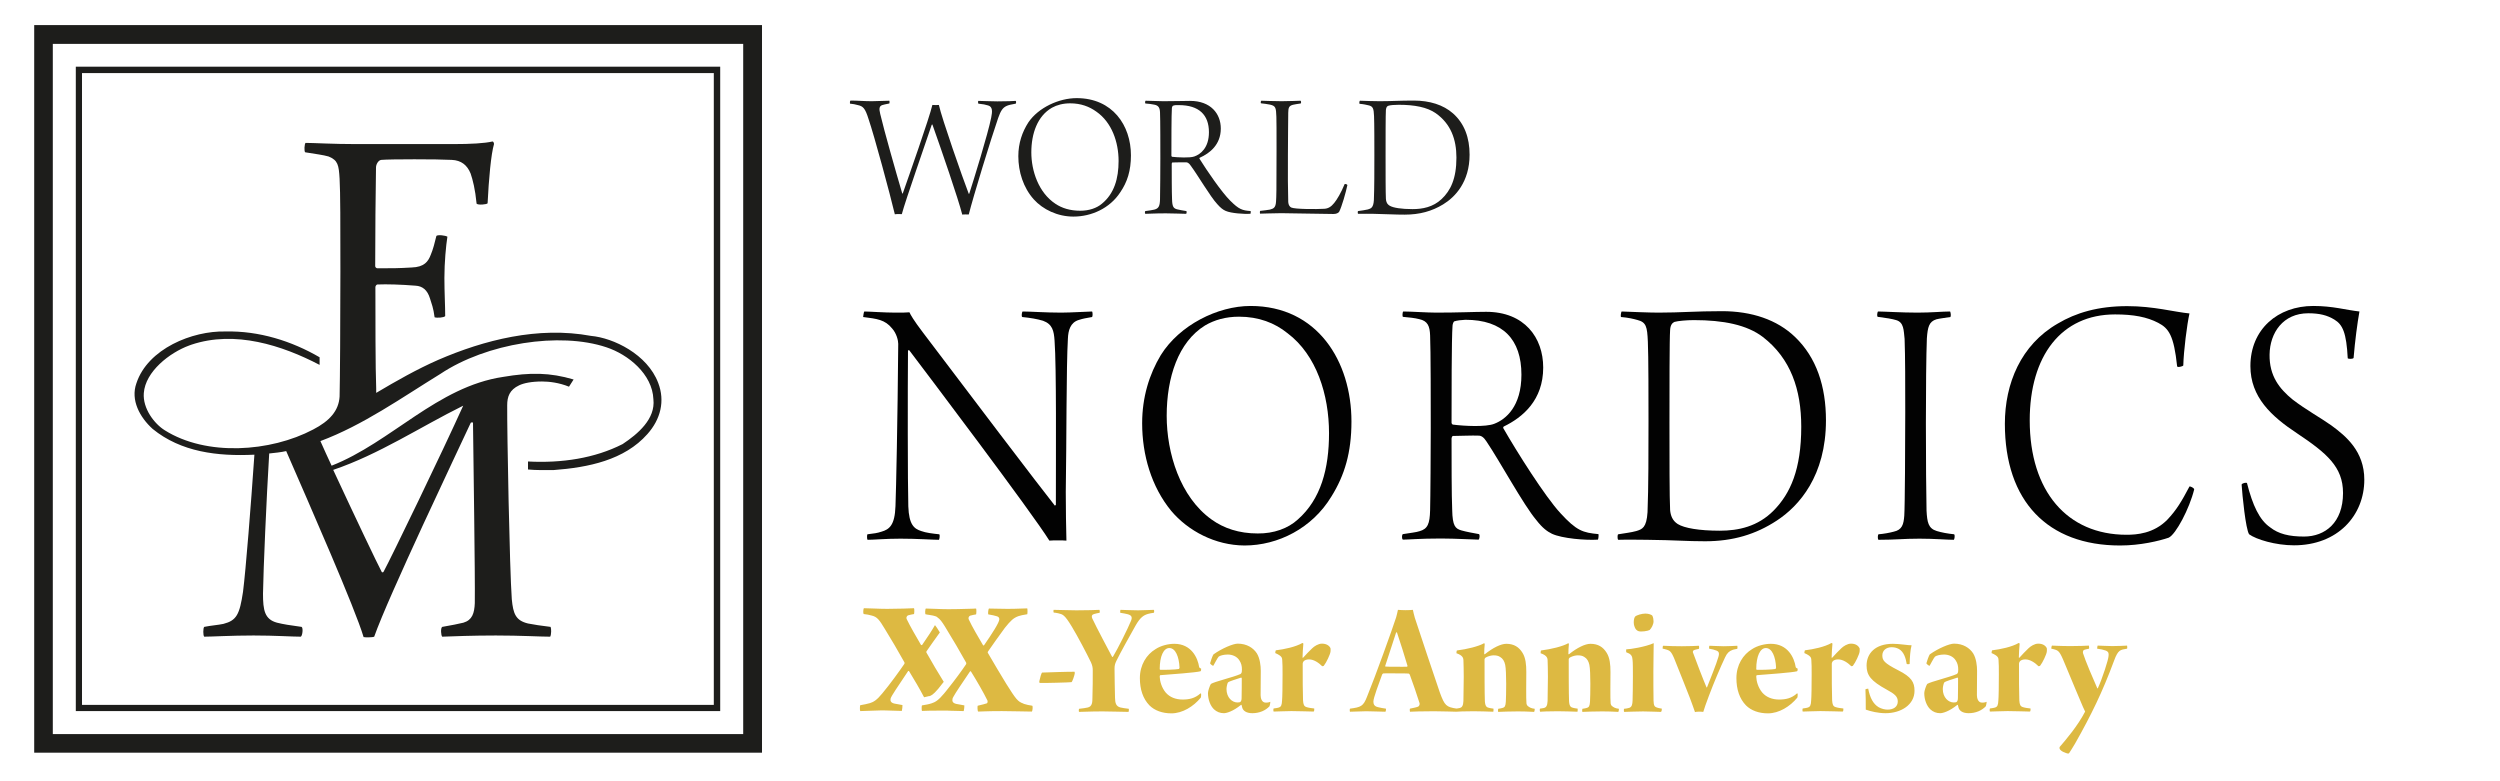 <?xml version="1.0" encoding="UTF-8" standalone="no"?>
<!-- Generator: Adobe Illustrator 25.0.0, SVG Export Plug-In . SVG Version: 6.00 Build 0)  -->

<svg
   version="1.1"
   id="Warstwa_1"
   x="0px"
   y="0px"
   viewBox="0 0 160 50"
   xml:space="preserve"
   sodipodi:docname="FM World NORDICS XX years anniversary.svg"
   width="160"
   height="50"
   inkscape:version="1.3 (0e150ed6c4, 2023-07-21)"
   xmlns:inkscape="http://www.inkscape.org/namespaces/inkscape"
   xmlns:sodipodi="http://sodipodi.sourceforge.net/DTD/sodipodi-0.dtd"
   xmlns="http://www.w3.org/2000/svg"
   xmlns:svg="http://www.w3.org/2000/svg"><defs
   id="defs32">&#10;	&#10;	&#10;	&#10;	&#10;</defs><sodipodi:namedview
   id="namedview32"
   pagecolor="#ffffff"
   bordercolor="#000000"
   borderopacity="0.25"
   inkscape:showpageshadow="2"
   inkscape:pageopacity="0.0"
   inkscape:pagecheckerboard="0"
   inkscape:deskcolor="#d1d1d1"
   inkscape:zoom="4.3625"
   inkscape:cx="70.487106"
   inkscape:cy="41.375358"
   inkscape:window-width="1920"
   inkscape:window-height="1027"
   inkscape:window-x="-8"
   inkscape:window-y="-8"
   inkscape:window-maximized="1"
   inkscape:current-layer="Warstwa_1" />&#10;<style
   type="text/css"
   id="style1">&#10;	.st0{display:none;}&#10;	.st1{display:inline;fill:#1D1D1B;}&#10;	.st2{fill:#1D1D1B;}&#10;	.st3{fill:#DDB942;}&#10;	.st4{fill:#020202;}&#10;</style>&#10;<g
   class="st0"
   id="g4">&#10;	<path
   class="st1"
   d="m 1013.8,34.8 c -0.1,-1.1 -0.1,-4.8 -0.1,-7.9 0,-3.1 0,-7.6 0.1,-8.4 0,-0.5 0.3,-0.7 0.4,-0.7 0.3,-0.1 1.2,-0.2 1.9,-0.2 2.9,0 5.2,0.4 6.8,1.5 2.7,1.9 3.8,4.7 3.8,8.1 0,3.9 -1.1,6 -2.7,7.6 -1.6,1.5 -3.5,1.8 -5.3,1.8 -2,0 -3.5,-0.2 -4.1,-0.6 -0.6,-0.3 -0.7,-0.8 -0.8,-1.2 M 1009,17.4 c 0.7,0.1 1.2,0.2 1.6,0.3 0.9,0.2 1,0.6 1,2 0.1,1.2 0.1,5.5 0.1,7.1 0,2.8 0,6 -0.1,8.2 -0.1,1.4 -0.5,1.5 -1.1,1.7 -0.5,0.1 -1.1,0.2 -1.8,0.3 -0.1,0 -0.1,0.5 0,0.5 0.8,0 2.5,0 2.8,0 2.8,0 3.8,0.1 5.7,0.1 2.8,0 5,-0.6 7,-1.9 2.2,-1.3 4.8,-4.1 4.8,-9 0,-3.1 -0.9,-5.7 -3,-7.5 -1.8,-1.6 -4.3,-2.3 -7.2,-2.3 -2.6,0 -4,0.1 -6.2,0.1 -0.9,0 -2.8,-0.1 -3.6,-0.1 0,0 0,0.4 0,0.5 m -17,0 c 0.3,0 1.2,0.1 1.6,0.2 1,0.2 1.1,0.6 1.2,2.2 0,0.7 0,2.7 0,6.1 0,7.7 0,8.3 -0.1,9.3 -0.1,1.1 -0.4,1.3 -1.1,1.5 -0.5,0.1 -1,0.1 -1.8,0.2 -0.1,0.1 -0.1,0.4 0,0.5 0.5,0 2.5,-0.1 3.9,-0.1 1.4,0 7.8,0.1 9.5,0.1 0.6,0 0.9,-0.2 1,-0.4 0.5,-0.9 1.2,-3.6 1.5,-4.9 0,-0.1 -0.4,-0.2 -0.5,-0.2 -0.6,1.5 -1.4,2.9 -1.9,3.4 -0.6,0.7 -1.1,1 -1.8,1.1 -1.4,0.1 -5.4,0.1 -6,-0.2 -0.2,-0.1 -0.5,-0.4 -0.5,-1 -0.1,-1.8 -0.1,-5.7 -0.1,-8.5 0,-2.7 0,-6.6 0.1,-7.7 0,-0.8 0.1,-1.3 0.9,-1.5 0.4,-0.1 0.7,-0.1 1.4,-0.2 0.1,0 0.1,-0.5 0,-0.5 -0.6,0 -1.8,0.1 -3.5,0.1 -1.8,0 -3,-0.1 -3.7,-0.1 -0.1,0.1 -0.2,0.5 -0.1,0.6 m -14.2,0.2 c 3.7,0 5.5,1.8 5.5,5 0,2.9 -1.5,4 -2.7,4.4 -0.8,0.3 -3,0.2 -4.1,0.1 0,0 -0.1,-0.1 -0.1,-0.2 0,-2.2 0,-7.6 0.1,-8.8 0,-0.1 0.1,-0.4 0.2,-0.4 0.2,0 0.7,-0.1 1.1,-0.1 m -6.2,-0.2 c 0.6,0 1.2,0.1 1.6,0.2 0.8,0.2 1,0.6 1.1,1.5 0.1,1.2 0.1,6.4 0.1,8.4 0,1.8 0,6.5 -0.1,7.4 0,1.2 -0.2,1.7 -1,1.9 -0.3,0.1 -1,0.2 -1.6,0.3 -0.1,0 -0.1,0.5 0,0.5 0.5,0 1.7,-0.1 3.7,-0.1 1.4,0 3.3,0.1 3.7,0.1 0.1,-0.1 0.1,-0.4 0,-0.5 -0.6,-0.1 -1.2,-0.2 -1.7,-0.3 -0.6,-0.2 -0.9,-0.4 -0.9,-1.8 -0.1,-1.2 -0.1,-4.7 -0.1,-6.5 0,-0.1 0.1,-0.2 0.1,-0.2 0.6,0 2,-0.1 2.5,0 0.2,0 0.5,0.1 0.8,0.5 1.3,1.8 3.6,5.7 4.9,7.1 0.6,0.7 1.1,1 1.5,1.2 1,0.4 3.3,0.6 4.5,0.5 0.1,0 0.1,-0.4 0.1,-0.5 -1.5,-0.1 -2.1,-0.3 -3.7,-1.9 -1.5,-1.5 -4.3,-5.6 -5.6,-7.6 0,0 0,-0.1 0,-0.2 1.9,-0.8 3.9,-2.4 3.9,-5.3 0,-2.7 -1.8,-5 -5.6,-5 -1.2,0 -2.7,0.1 -4.9,0.1 -0.9,0 -2.4,-0.1 -3.2,-0.1 -0.1,-0.2 -0.1,0.2 -0.1,0.3 m -10.7,19.5 c -1.8,0 -3.3,-0.5 -4.5,-1.3 -3.1,-2 -4.4,-6 -4.4,-9.4 0,-3.4 1.1,-6.6 3.8,-8.1 0.9,-0.5 2,-0.8 3.3,-0.8 1.9,0 3.5,0.6 4.8,1.5 2.8,2 4.1,5.6 4.1,9 0,3.2 -0.8,6 -3.1,7.8 -1,0.8 -2.4,1.3 -4,1.3 m -1.3,1 c 3.3,0 6.6,-1.5 8.5,-4.4 1.3,-1.9 2,-4 2,-6.8 0,-5.4 -3.3,-10.4 -9.9,-10.4 -3.2,0 -7,1.7 -8.8,4.4 -1.1,1.7 -1.8,3.8 -1.8,6.2 0,2.9 0.9,5.7 2.8,7.9 1.7,1.9 4.3,3.2 7.2,3.1 M 920.1,17.4 c 0.6,0.1 1,0.1 1.5,0.3 0.9,0.2 1.3,0.5 1.9,2.5 1.1,3.1 3.9,13.7 4.8,17.4 0.2,-0.1 1.1,-0.1 1.3,0 0.7,-2.5 4.4,-13 5.5,-16.3 l 0.1,-0.1 c 1.7,4.8 4.7,13.5 5.5,16.4 0.2,-0.1 1.1,0 1.2,0 0.8,-3.1 4.1,-13.9 5.4,-17.6 0.5,-1.3 0.8,-1.9 1.5,-2.2 0.3,-0.1 0.8,-0.3 1.7,-0.4 0.1,-0.1 0.1,-0.4 0,-0.5 -0.6,0 -1.4,0.1 -3.4,0.1 -1.2,0 -2.8,-0.1 -3.5,-0.1 -0.1,0.1 -0.1,0.4 0,0.5 0.9,0.1 1.3,0.2 1.8,0.3 0.8,0.2 0.8,1.1 0.6,2.2 -0.6,3 -3.2,11.4 -4,13.9 0,0 -0.1,0 -0.1,0 -1.1,-2.9 -4.9,-13.7 -5.5,-16.2 -0.2,0 -1,0 -1.2,0 -0.6,2.4 -4.3,13 -5.4,16.1 0,0 -0.1,0 -0.1,0.1 -1.2,-4.1 -3.3,-11.4 -4,-14.5 -0.3,-1 -0.1,-1.4 0.4,-1.6 0.3,-0.1 0.5,-0.1 1.3,-0.3 0.1,-0.1 0.1,-0.4 0,-0.5 -0.7,0 -1.6,0.1 -3.2,0.1 -1.4,0 -2.6,-0.1 -3.9,-0.1 -0.2,0 -0.2,0.4 -0.2,0.5"
   id="path1" />&#10;	<path
   class="st1"
   d="m 853.2,1.4 h 51.7 v 51.7 h -51.7 z m -1.4,53.1 h 54.5 V 0 h -54.5 z"
   id="path2" />&#10;	<path
   class="st1"
   d="M 902.7,50.9 H 855.4 V 3.6 h 47.3 z m 0.5,-47.8 h -48.3 v 48.3 h 48.3 z"
   id="path3" />&#10;	<path
   class="st1"
   d="m 884,28.5 c -1.6,3.5 -5.5,11.5 -6,12.4 0,0.1 -0.1,0.1 -0.1,0 -0.3,-0.6 -2,-4.1 -3.6,-7.7 3.4,-1 6.4,-3.1 9.7,-4.7 m -23.3,1.8 c 2.1,1.7 4.9,2.1 7.6,1.9 -0.3,3.7 -0.7,8.6 -0.8,10.3 -0.2,1.7 -0.5,2.1 -1.5,2.4 -0.4,0.1 -0.9,0.1 -1.4,0.2 -0.1,0.1 -0.1,0.6 0,0.7 0.6,0 2,-0.1 3.7,-0.1 1.7,0 2.9,0.1 3.5,0.1 0.1,-0.1 0.2,-0.6 0.1,-0.7 -0.9,-0.1 -1.4,-0.2 -1.8,-0.3 -0.9,-0.3 -1,-0.9 -1,-2.2 0,-1.9 0.3,-7 0.5,-10.5 0.4,0 0.9,-0.1 1.3,-0.2 1.8,4.2 5.2,11.8 5.8,13.9 0.1,0 0.7,0 0.8,0 1,-3 6.3,-14 7.2,-16 0.1,0 0.1,0 0.2,0 0,2.8 0.2,11.4 0.1,13.5 0,0.8 -0.2,1.3 -0.9,1.5 -0.4,0.1 -0.9,0.2 -1.6,0.3 -0.1,0.1 -0.1,0.6 0,0.7 0.8,0 2.3,-0.1 4,-0.1 1.9,0 3.3,0.1 4.1,0.1 0.1,-0.2 0.1,-0.6 0,-0.7 -0.7,-0.1 -1.2,-0.2 -1.7,-0.2 -0.9,-0.2 -1.1,-0.7 -1.2,-1.8 -0.2,-2.3 -0.4,-12.5 -0.3,-14.5 0,-0.6 0.2,-1.1 0.9,-1.5 0.4,-0.2 0.9,-0.3 1.7,-0.3 0.5,0 1.3,0.1 2,0.4 l 0.3,-0.5 c -1.8,-0.5 -3.2,-0.5 -5.3,-0.2 -4.9,0.7 -8.4,4.9 -12.9,6.7 -0.3,-0.6 -0.6,-1.2 -0.8,-1.8 3.2,-1.2 6.1,-3.2 9,-5 3.5,-2.3 8.9,-3.2 12.4,-2 1.6,0.5 3.5,2 3.5,3.9 0.2,1.5 -1.2,2.6 -2.3,3.4 -2.1,1.1 -4.6,1.4 -7.1,1.3 v 0.6 c 0.6,0.1 1.3,0 1.9,0 2.6,-0.2 5.3,-0.8 7.1,-2.7 1,-1.1 1.3,-2.5 0.8,-3.8 -0.8,-2.1 -3.4,-3.4 -5,-3.5 -4,-0.7 -8,0.3 -11.4,1.8 -1.6,0.7 -3.1,1.6 -4.6,2.5 0,-0.1 0,-0.2 0,-0.3 -0.1,-1.4 -0.1,-5.7 -0.1,-7.6 0,-0.1 0.1,-0.2 0.2,-0.2 0.7,0 1.7,0 2.8,0.1 0.5,0 0.9,0.3 1.1,1 0.1,0.4 0.2,0.7 0.3,1.4 0.2,0.1 0.7,0 0.8,-0.1 0,-0.8 -0.1,-1.8 -0.1,-2.9 0,-1.1 0.1,-2.4 0.2,-3.1 -0.1,-0.1 -0.7,-0.2 -0.8,-0.1 -0.1,0.5 -0.2,1 -0.4,1.4 -0.2,0.5 -0.5,0.9 -1.4,1 -1,0.1 -1.5,0.1 -2.6,0.1 -0.1,0 -0.2,-0.1 -0.2,-0.2 0,-2.2 0,-5.8 0.1,-7.4 0,-0.2 0.2,-0.5 0.4,-0.6 0.6,-0.1 4.2,-0.1 5.3,0 0.7,0 1.1,0.4 1.4,1 0.2,0.5 0.4,1.2 0.5,2.3 0.1,0.1 0.8,0.1 0.8,0 0.1,-1.8 0.2,-3.7 0.5,-4.4 0,-0.1 0,-0.2 -0.1,-0.2 -0.6,0.1 -1.6,0.2 -3,0.2 H 876 c -1.8,0 -3.2,-0.1 -3.8,-0.1 -0.1,0.1 -0.1,0.6 0,0.7 0.8,0.1 1.3,0.2 1.8,0.3 0.7,0.3 0.8,0.6 0.8,1.7 0.1,1 0.1,3.5 0.1,7 0,3.7 0,8.2 -0.1,9.3 -0.1,1.1 -0.8,1.8 -2,2.5 -3.2,1.7 -8,2 -11.1,0.1 -0.8,-0.5 -1.7,-1.6 -1.6,-2.8 0.1,-1.6 1.9,-3 3.4,-3.6 l 0.2,-0.1 c 3.3,-1.1 6.8,0 9.6,1.5 v -0.6 c -2.1,-1.2 -4.5,-2 -7,-1.9 -2.5,-0.1 -5.8,1.3 -6.7,3.9 -0.5,0.9 0.2,2.2 1.1,3.1"
   id="path4" />&#10;</g>&#10;<g
   class="st0"
   id="g16">&#10;		<path
   class="st1"
   d="m 462.8,182.4 c 5.6,0.2 18.5,0.7 24.4,0.7 14.9,0 24.6,-0.9 42.2,-0.9 19.6,0 36.6,5.2 48.5,15.8 14.2,12.6 20.5,30.2 20.5,51 0,33.8 -17.8,52.4 -32.7,61.4 -13.8,8.3 -28.9,12.6 -47.6,12.6 -12.9,0 -19.2,-0.7 -38.4,-0.9 -2.5,0 -14,-0.2 -19.2,0 -0.7,-0.2 -0.7,-3.4 0,-3.4 4.5,-0.7 8.6,-1.1 12,-2 3.8,-1.1 6.8,-2 7.4,-11.5 0.7,-15.1 0.7,-37 0.7,-55.7 0,-11.3 0,-40.6 -0.5,-48.5 -0.5,-9.3 -1.1,-12 -7,-13.3 -2.7,-0.7 -5.9,-1.4 -10.8,-1.8 -0.4,-0.6 0,-3.3 0.5,-3.5 z M 500,312.3 c 4.3,2.5 14.2,4.1 28,4.1 12.2,0 25.3,-2.5 35.9,-12.4 11.1,-10.4 18.3,-25 18.3,-51.2 0,-22.8 -7,-41.7 -25.5,-54.8 -10.6,-7.4 -26.2,-10.4 -45.8,-10.4 -4.7,0 -10.6,0.5 -12.9,1.1 -1.1,0.5 -2.7,1.4 -2.9,5 -0.5,5.4 -0.5,37.2 -0.5,56.9 0,20.5 0,46 0.5,53.3 0.2,3.2 1.3,6.4 4.9,8.4 z"
   id="path5" />&#10;		<path
   class="st1"
   d="m 619.2,182.4 c 4.1,0 15.8,0.7 26.2,0.7 9.5,0 16.2,-0.7 21.7,-0.7 0.5,0.7 0.7,2.7 0.2,3.4 -3.4,0.5 -7.2,0.9 -9.3,1.4 -5,1.4 -5.9,4.7 -6.3,11.7 -0.5,9.5 -0.7,32 -0.7,51.7 0,21.2 0.2,46.3 0.5,53.7 0.5,7 1.1,10.8 6.8,12.4 3.2,0.9 7.2,1.6 11.5,2 0.7,0.7 0.2,2.9 -0.2,3.4 -4.7,0 -12.9,-0.7 -22.8,-0.7 -11.1,0 -15.6,0.7 -27.3,0.7 -0.7,-0.7 -0.5,-2.9 0,-3.4 3.2,-0.2 7.4,-0.9 10.2,-1.6 5.6,-1.1 6.5,-4.5 7,-9.7 0.5,-5.4 0.7,-44.5 0.7,-63.2 0,-16.9 0,-34.5 -0.5,-44.9 -0.7,-5.4 -0.5,-10.2 -5.6,-11.5 -2.5,-0.7 -6.8,-1.4 -12.2,-2 -0.8,-0.5 -0.4,-3 0.1,-3.4 z"
   id="path6" />&#10;		<path
   class="st1"
   d="m 705.4,314.4 c 5.6,4.1 12.6,5.6 22.6,5.6 14,0 26,-8.6 26,-26.6 0,-16 -10.8,-24.4 -30.7,-36.6 -16.9,-10.4 -30.9,-22.1 -30.9,-41.1 0,-22.6 18.3,-36.8 41.7,-36.8 13.1,0 21.7,2.5 30.7,3.4 -1.4,7.2 -2.9,17.8 -3.8,28.4 -0.5,0.7 -3.4,0.7 -3.8,0.2 -0.9,-15.6 -3.4,-20.5 -8.8,-23.7 -4.7,-2.7 -9.9,-3.8 -17.4,-3.8 -16.7,0 -25.5,12 -25.7,25.3 -0.2,13.1 6.5,21 15.3,27.5 8.6,6.1 19.2,11.5 25.7,15.8 9.7,6.5 21.9,15.8 21.9,33.2 0,21.9 -17.6,40.2 -46.7,40.2 -12.2,0 -25,-3.6 -29.8,-6.8 -2.3,-3.2 -4.5,-23.9 -5,-30.5 0.5,-0.9 3.2,-1.4 3.6,-0.9 3.6,13.9 8.1,22.7 15.1,27.2 z"
   id="path7" />&#10;		<path
   class="st1"
   d="m 874.8,322 c -6.5,0 -19.4,-0.7 -27.1,-0.7 -12.4,0 -24.1,0.7 -30.7,0.7 -0.7,-0.9 -0.7,-2.7 0,-3.4 7.2,-0.7 12.2,-1.4 14.9,-2 7,-1.1 7.7,-6.1 8.1,-16.2 0.2,-6.5 0.5,-73.1 0.5,-109.7 0,-0.9 -0.9,-1.6 -1.4,-1.6 -4.3,-0.2 -28.9,-0.2 -33.6,0.2 -3.4,0 -6.1,2 -8.1,5.4 -2.9,4.3 -5.9,12.6 -8.3,19.9 -0.5,0.5 -3.4,0 -3.6,-0.7 1.6,-9.3 3.6,-25 4.1,-34.1 0,0 0.7,-0.5 1.1,-0.2 3.4,1.8 11.3,3.4 16.9,3.4 h 83.7 c 7.7,0 12.2,-0.2 19.2,-2.7 0.2,0 0.9,0.2 0.9,0.5 -2,6.5 -3.6,21.7 -4.5,32.9 -0.2,0.9 -3.6,0.7 -3.8,0 -0.5,-5.4 -1.4,-13.3 -3.2,-17.8 -1.6,-4.1 -4.1,-6.1 -8.6,-6.3 -9,-0.7 -29.6,-0.5 -35.2,-0.2 -0.7,0.2 -1.1,1.4 -1.1,2 0,32.3 0.5,98.2 0.9,108.8 0.7,14.2 3.4,15.3 8.3,16.7 3.2,0.9 6.3,1.4 11.1,1.8 0.5,0.6 0.2,3.1 -0.5,3.3 z"
   id="path8" />&#10;		<path
   class="st1"
   d="m 925.9,182.4 c 5.4,0 15.8,0.7 21.9,0.7 14.9,0 25.3,-0.5 33.2,-0.5 25.5,0 37.9,15.8 37.9,34.1 0,19.9 -13.5,30.5 -26.2,36.1 -0.5,0.5 -0.5,0.9 -0.2,1.1 8.8,14.2 27.5,41.5 37.9,51.9 10.8,10.8 14.9,12 25.3,12.9 0.2,0.5 0,3.2 -0.5,3.4 -7.9,0.5 -23.7,-0.7 -30.5,-3.6 -3.2,-1.4 -6.3,-3.6 -10.4,-8.3 -8.6,-9.3 -24.1,-35.9 -33.2,-48.1 -1.8,-2.7 -3.6,-3.6 -5.2,-3.6 -3.8,-0.2 -13.3,0.2 -17.1,0.2 -0.5,0 -0.9,1.1 -0.9,1.6 0,12 0,35.4 0.5,43.8 0.2,9.7 2,11.3 6.1,12.4 3.4,0.9 7.7,1.6 11.7,2.3 0.7,0.5 0.5,2.7 -0.2,3.4 -2.9,0 -15.6,-0.7 -25,-0.7 -14,0 -21.9,0.7 -25.3,0.7 -0.9,-0.2 -0.9,-3.2 0,-3.4 4.5,-0.7 8.8,-1.1 11.1,-1.8 5.4,-1.4 6.8,-4.5 7,-12.9 0.2,-6.1 0.5,-38.4 0.5,-50.3 0,-13.1 0,-48.5 -0.5,-56.6 -0.2,-5.6 -1.6,-8.8 -7.2,-9.9 -2.9,-0.7 -7,-1.1 -10.8,-1.4 -0.6,-0.6 -0.4,-3.3 0.1,-3.5 z m 33.8,6.1 c -0.5,0.2 -1.1,1.8 -1.1,2.7 -0.7,7.7 -0.7,44.5 -0.7,59.3 0,0.5 0.7,1.1 0.9,1.1 7.4,0.9 21.9,1.6 27.5,-0.5 7.7,-2.7 18.1,-10.6 18.1,-30 0,-21.4 -12.2,-33.6 -37.2,-33.6 -2.5,0 -5.7,0.3 -7.5,1 z"
   id="path9" />&#10;		<path
   class="st1"
   d="m 1057,182.4 c 4.1,0 15.8,0.7 26.2,0.7 9.5,0 16.2,-0.7 21.7,-0.7 0.5,0.7 0.7,2.7 0.2,3.4 -3.4,0.5 -7.2,0.9 -9.3,1.4 -5,1.4 -5.9,4.7 -6.3,11.7 -0.5,9.5 -0.7,32 -0.7,51.7 0,21.2 0.2,46.3 0.5,53.7 0.5,7 1.1,10.8 6.8,12.4 3.2,0.9 7.2,1.6 11.5,2 0.7,0.7 0.2,2.9 -0.2,3.4 -4.7,0 -12.9,-0.7 -22.8,-0.7 -11.1,0 -15.6,0.7 -27.3,0.7 -0.7,-0.7 -0.5,-2.9 0,-3.4 3.2,-0.2 7.4,-0.9 10.2,-1.6 5.6,-1.1 6.5,-4.5 7,-9.7 0.5,-5.4 0.7,-44.5 0.7,-63.2 0,-16.9 0,-34.5 -0.5,-44.9 -0.7,-5.4 -0.5,-10.2 -5.6,-11.5 -2.5,-0.7 -6.8,-1.4 -12.2,-2 -0.8,-0.5 -0.4,-3 0.1,-3.4 z"
   id="path10" />&#10;		<path
   class="st1"
   d="m 1122,182.4 c 9.3,0.2 14.7,0.7 24.1,0.7 10.8,0 13.3,-0.5 30.7,-0.5 12.6,0 37.2,3.2 37.2,30.5 0,13.1 -8.8,24.1 -22.6,30.2 -0.2,0.2 -0.2,0.5 0,0.7 17.8,4.3 31.8,15.3 31.8,35 0,18.1 -10.4,31.8 -27.5,38.8 -10.2,4.3 -21.7,4.7 -31.8,4.7 -10.1,0 -29.1,-1.1 -43.6,-0.5 -0.7,-0.5 -0.7,-3.2 0,-3.4 4.3,-0.5 9.2,-0.7 13.3,-1.8 4.5,-1.1 5.9,-3.8 6.3,-12.9 0.5,-7.4 0.7,-21.9 0.7,-52.6 0,-35 0,-46.3 -0.5,-54.2 -0.5,-6.1 -2,-8.3 -5.4,-9.5 -3.2,-1.1 -9.3,-1.8 -12.9,-2 -0.5,-0.1 -0.5,-3 0.2,-3.2 z m 34.7,6.1 c -1.1,0.5 -1.8,2.5 -1.8,3.8 -0.2,2.9 -0.7,31.8 -0.7,49.4 0,0.5 0.5,1.4 0.9,1.4 1.8,0.2 4.3,0.5 11.3,0.5 15.3,0 19.6,-1.4 22.6,-3.4 7.2,-5 10.2,-13.3 10.2,-22.3 0,-19.9 -10.6,-30.2 -34.1,-30.2 -4.1,-0.2 -7.3,0.3 -8.4,0.8 z m 51,95.9 c 0,-24.1 -17.2,-36.1 -42.4,-36.1 -6.5,0 -9.5,0.2 -10.2,0.5 -0.5,0.2 -0.9,0.5 -0.9,0.9 0,14 0,49.2 0.9,57.8 0.2,2.5 1.8,4.5 3.6,5.9 4.1,2.7 12.9,3.6 17.6,3.6 22.4,-0.1 31.4,-11.2 31.4,-32.6 z"
   id="path11" />&#10;		<path
   class="st1"
   d="m 1240.4,182.4 c 2.9,0 14.4,0.7 24.4,0.7 9.7,0 17.1,-0.7 21.9,-0.7 0.5,0.5 0.5,2.9 0,3.4 -4.5,0.9 -6.8,1.1 -9.5,2 -3.8,1.4 -5,3.2 -5.4,12.6 -0.7,18.5 -0.5,59.8 0,71.8 1.1,16.7 3.8,24.4 9,30.5 7.9,9.7 22.1,14.2 35.7,14.2 21.7,0 39.3,-8.3 40.6,-44.5 0.7,-17.1 1.4,-43.6 0.5,-68.1 -0.2,-14.2 -4.3,-15.8 -9.7,-16.9 -3.2,-0.7 -5,-0.7 -9.5,-1.4 -0.5,-0.5 -0.2,-2.9 0.2,-3.4 3.2,0 10.6,0.5 23.7,0.5 8.8,0 16.2,-0.5 19.6,-0.5 0.5,0.5 0.5,2.9 0,3.4 -3.4,0.5 -6.1,0.9 -8.3,1.6 -5.6,1.6 -7.2,5 -7.4,18.3 -1.1,59.8 -0.9,67 -3.8,81.7 -5.9,29.8 -29.6,37.9 -51.7,37.9 -31.6,0 -49.2,-13.8 -52.4,-41.1 -1.6,-13.3 -0.9,-72.9 -1.4,-84.4 -0.2,-5.9 -0.2,-10.4 -5.2,-12.2 -2.5,-0.9 -8.3,-1.6 -11.3,-2 -0.6,-0.5 -0.4,-3 0,-3.4 z"
   id="path12" />&#10;		<path
   class="st1"
   d="m 1481.2,322 c -6.5,0 -19.4,-0.7 -27.1,-0.7 -12.4,0 -24.1,0.7 -30.7,0.7 -0.7,-0.9 -0.7,-2.7 0,-3.4 7.2,-0.7 12.2,-1.4 14.9,-2 7,-1.1 7.7,-6.1 8.1,-16.2 0.2,-6.5 0.5,-73.1 0.5,-109.7 0,-0.9 -0.9,-1.6 -1.4,-1.6 -4.3,-0.2 -28.9,-0.2 -33.6,0.2 -3.4,0 -6.1,2 -8.1,5.4 -2.9,4.3 -5.9,12.6 -8.3,19.9 -0.5,0.5 -3.4,0 -3.6,-0.7 1.6,-9.3 3.6,-25 4.1,-34.1 0,0 0.7,-0.5 1.1,-0.2 3.4,1.8 11.3,3.4 16.9,3.4 h 83.7 c 7.7,0 12.2,-0.2 19.2,-2.7 0.2,0 0.9,0.2 0.9,0.5 -2,6.5 -3.6,21.7 -4.5,32.9 -0.2,0.9 -3.6,0.7 -3.8,0 -0.5,-5.4 -1.4,-13.3 -3.2,-17.8 -1.6,-4.1 -4.1,-6.1 -8.6,-6.3 -9,-0.7 -29.6,-0.5 -35.2,-0.2 -0.7,0.2 -1.1,1.4 -1.1,2 0,32.3 0.5,98.2 0.9,108.8 0.7,14.2 3.4,15.3 8.3,16.7 3.2,0.9 6.3,1.4 11.1,1.8 0.4,0.6 0.2,3.1 -0.5,3.3 z"
   id="path13" />&#10;		<path
   class="st1"
   d="m 1532.4,182.4 c 4.1,0 15.8,0.7 26.2,0.7 9.5,0 16.2,-0.7 21.7,-0.7 0.5,0.7 0.7,2.7 0.2,3.4 -3.4,0.5 -7.2,0.9 -9.3,1.4 -5,1.4 -5.9,4.7 -6.3,11.7 -0.5,9.5 -0.7,32 -0.7,51.7 0,21.2 0.2,46.3 0.5,53.7 0.5,7 1.1,10.8 6.8,12.4 3.2,0.9 7.2,1.6 11.5,2 0.7,0.7 0.2,2.9 -0.2,3.4 -4.7,0 -12.9,-0.7 -22.8,-0.7 -11.1,0 -15.6,0.7 -27.3,0.7 -0.7,-0.7 -0.5,-2.9 0,-3.4 3.2,-0.2 7.4,-0.9 10.2,-1.6 5.6,-1.1 6.5,-4.5 7,-9.7 0.5,-5.4 0.7,-44.5 0.7,-63.2 0,-16.9 0,-34.5 -0.5,-44.9 -0.7,-5.4 -0.5,-10.2 -5.6,-11.5 -2.5,-0.7 -6.8,-1.4 -12.2,-2 -0.8,-0.5 -0.3,-3 0.1,-3.4 z"
   id="path14" />&#10;		<path
   class="st1"
   d="m 1622.3,304.2 c -13.1,-14.7 -19.2,-34.1 -19.2,-53.5 0,-16 4.7,-30 12.4,-41.7 12.4,-18.3 37.7,-30 59.6,-30 44.5,0 67,33.8 67,70.6 0,19 -4.5,32.9 -13.3,45.8 -12.9,19.6 -35.7,30 -57.8,30 -19.4,0 -37.5,-8.8 -48.7,-21.2 z m 84.1,5.4 c 15.3,-12.4 20.8,-31.1 20.8,-52.8 0,-23.5 -8.3,-47.8 -27.5,-61.2 -8.6,-6.3 -19.2,-10.2 -32.3,-10.2 -8.8,0 -16.2,2 -22.6,5.4 -17.8,10.2 -25.5,31.8 -25.5,55.3 0,22.8 8.8,49.6 29.8,63.4 8.1,5.4 18.3,8.6 30.7,8.6 10.6,0.1 20.1,-3.1 26.6,-8.5 z"
   id="path15" />&#10;		<path
   class="st1"
   d="m 1758.8,182.4 c 3.2,0 13.5,0.7 20.5,0.7 4.5,0 7.4,0 9.5,-0.2 0.7,1.4 2.7,4.7 8.8,12.2 26.2,32 79.7,96.8 87.8,106.1 0.2,-0.2 0.5,-0.2 0.7,-0.5 0,-30.5 0.5,-84.6 -0.9,-100.4 -0.5,-6.1 -1.4,-10.2 -7.7,-12.2 -3.8,-1.1 -8.6,-1.8 -13.8,-2.3 -0.7,-0.5 -0.2,-2.9 0.2,-3.4 5.6,0 15.1,0.7 25.7,0.7 6.3,0 18.1,-0.7 20.5,-0.7 0.4,0.5 0.4,2.9 0,3.4 -4.1,0.7 -5.9,0.9 -8.8,1.8 -5.6,1.6 -7,6.3 -7.2,11.5 -1.1,16.7 -0.9,63.4 -1.4,93.6 0,10.2 0.2,22.8 0.5,29.8 -2,-0.2 -9,-0.2 -11.3,0 -11.3,-16.9 -82.8,-104 -93,-116.4 -0.2,-0.2 -0.9,0 -0.9,0.2 -0.2,22.3 -0.2,82.1 0.2,95.2 0.5,11.3 3.8,13.8 8.6,15.1 3.2,1.1 7.9,1.6 12,2 0.7,0.2 0.2,3.2 -0.2,3.4 -4.3,0 -14,-0.7 -25.5,-0.7 -10.2,0 -17.4,0.7 -21.9,0.7 -0.5,-0.5 -0.5,-3.2 0,-3.4 4.3,-0.5 6.3,-0.7 9.2,-1.6 5.2,-1.4 8.8,-3.8 9.3,-15.6 0.5,-10.4 1.4,-51.9 1.8,-99.3 0,-2 -1.1,-6.3 -4.1,-9.5 -4.7,-5.4 -9.9,-5.9 -19.2,-7 -0.1,-0.3 0.1,-2.8 0.6,-3.2 z"
   id="path16" />&#10;	</g>&#10;<g
   id="g20"
   transform="matrix(0.128,0,0,0.128,0.973,0.863)">&#10;		<path
   class="st2"
   d="M 364,360.3 H 18.8 V 15.2 H 364 Z M 9.5,369.6 H 373.4 V 5.8 H 9.5 Z"
   id="path17" />&#10;		<path
   class="st2"
   d="M 349.3,345.7 H 33.4 V 29.8 H 349.3 Z M 352.5,26.6 H 30.3 v 322.2 h 322.2 z"
   id="path18" />&#10;		<g
   id="g19">&#10;			<path
   class="st2"
   d="m 224,196.1 c -10.5,23.3 -36.3,76.6 -39.8,83 -0.2,0.4 -0.6,0.4 -0.9,0.2 -2.1,-3.9 -13.2,-27.2 -24.3,-51.1 23,-7.8 43.4,-21.4 65,-32.1 M 68.7,207.7 c 14.2,11.6 32.5,13.8 50.9,12.9 -1.7,24.8 -4.3,57.7 -5.7,68.6 -1.7,11.3 -3.2,14.3 -9.8,16 -2.8,0.6 -6.2,0.8 -9.6,1.5 -0.6,0.6 -0.6,4.3 0,4.9 3.8,0 13.6,-0.6 24.7,-0.6 10.6,0 19.3,0.6 23.6,0.6 0.8,-0.4 1.3,-4.3 0.4,-4.9 -5.9,-0.8 -9.1,-1.3 -12.3,-2.1 -6.2,-1.7 -7,-6.2 -7,-14.5 0.2,-12.4 1.7,-46.9 3.1,-70.1 2.9,-0.3 5.8,-0.6 8.5,-1.2 12.1,27.8 34.4,78.5 38.7,93 0.8,0.2 4.5,0.2 5.3,-0.2 7,-20 42.1,-93.6 48.3,-107 0.4,-0.2 0.9,-0.2 1.1,0 0.2,18.5 1.1,76.3 0.9,90.2 -0.2,5.1 -1.3,8.5 -5.7,9.8 -2.6,0.6 -5.8,1.3 -10.6,2.1 -0.9,0.6 -0.6,4.3 0,4.9 5.3,-0.2 15.3,-0.6 26.8,-0.6 12.5,0 22.3,0.6 27.2,0.6 0.6,-1.1 0.6,-4 0.2,-4.9 -4.9,-0.6 -8.3,-1.1 -11.3,-1.7 -6.2,-1.5 -7.4,-4.9 -8.1,-12.1 -1.1,-15.1 -2.4,-83.8 -2.3,-97 0,-4.2 1.1,-7.7 6,-10 2.3,-1.1 6.2,-1.9 11.4,-1.9 3.6,0 8.6,0.6 13.5,2.6 l 2.3,-3.6 c -11.8,-3.5 -21.7,-3.6 -35.2,-1.3 -33,4.9 -56,32.7 -85.8,44.4 -1.9,-4.1 -3.8,-8.2 -5.6,-12.3 21.4,-8 40.5,-21.6 60,-33.6 23.1,-15.4 59.7,-21.1 83,-13.3 10.9,3.6 23,13.4 23.5,26 1.1,9.8 -7.7,17.3 -15.4,22.4 -13.9,7.1 -30.5,9.6 -47.3,8.7 v 4 c 4.2,0.4 8.4,0.3 12.7,0.3 17.5,-1.3 35.5,-5 47,-18 6.6,-7.4 8.9,-16.5 5.4,-25.6 -5.4,-14.3 -22.4,-22.5 -33.6,-23.5 -26.5,-4.9 -53.5,2.1 -76.4,12 -10.7,4.7 -20.9,10.5 -31,16.5 0,-0.6 0,-1.3 0,-2.2 -0.4,-9.4 -0.4,-37.7 -0.4,-50.7 0,-0.4 0.4,-1.3 1.1,-1.3 4.5,-0.2 11.6,0 19,0.6 3.4,0.2 5.9,2.1 7.2,6.4 0.8,2.6 1.7,4.7 2.3,9.4 1.1,0.4 4.7,0.2 5.3,-0.6 0,-5.3 -0.4,-11.9 -0.4,-19.1 0,-7.7 0.8,-16.2 1.5,-20.6 -0.9,-0.6 -4.7,-1.1 -5.5,-0.4 -0.8,3.4 -1.7,6.8 -2.8,9.4 -1.3,3.4 -3.2,6.2 -9.6,6.4 -6.6,0.4 -9.7,0.4 -17.1,0.4 -0.4,0 -1.1,-0.4 -1.1,-1.1 0,-14.5 0.2,-38.7 0.4,-49.3 0,-1.5 1.1,-3.6 2.6,-3.8 4.3,-0.4 28.1,-0.4 35.3,0 4.7,0.2 7.7,2.6 9.4,6.8 1.1,3.2 2.3,7.9 3,15.1 0.8,0.8 5.1,0.4 5.5,-0.2 0.6,-12.1 1.7,-24.5 3.2,-29.6 0,-0.4 -0.2,-1.3 -0.8,-1.3 -3.8,0.9 -10.6,1.3 -19.8,1.3 h -48.3 c -11.7,0 -21.3,-0.6 -25.3,-0.6 -0.6,0.4 -0.8,4.3 -0.2,4.7 5.5,0.9 8.9,1.3 11.7,2.1 4.7,1.9 5.1,4.3 5.5,11.1 0.4,6.6 0.4,23.4 0.4,46.6 0,24.5 -0.2,54.9 -0.4,62.3 -0.4,7.2 -5.1,12.3 -13.2,16.5 -21.4,11.3 -53.4,13.5 -74.2,0.4 C 69.6,205.2 63.7,197.5 64.3,189.8 65.1,179 77.2,169.6 87,166 l 1.1,-0.4 c 21.8,-7.3 45.3,0.3 64.1,10.1 v -3.8 c -13.9,-8.1 -30.3,-13.3 -47.1,-12.9 -16.5,-0.4 -38.8,8.6 -44.5,25.9 -3,8.4 1.7,17 8.1,22.8"
   id="path19" />&#10;		</g>&#10;	</g><g
   id="g33"
   transform="matrix(0.104,0,0,0.104,7.193,0.997)"><g
     id="g24">&#10;		<path
   class="st2"
   d="m 454.2,52.3 c 4.5,0 8.3,0.4 13.1,0.4 5.5,-0.1 8.4,-0.2 10.8,-0.3 0.2,0.2 0.2,1.5 0,1.7 -2.7,0.6 -3.3,0.6 -4.4,1 -1.6,0.6 -2.1,1.9 -1.2,5.4 2.5,10.6 9.5,35.2 13.6,49.1 0,-0.1 0.2,-0.1 0.3,-0.2 3.6,-10.3 16.3,-46.2 18.2,-54.4 0.8,0.1 3.5,0.1 4,0 1.8,8.3 14.6,44.8 18.4,54.7 0.1,0 0.2,-0.1 0.3,-0.1 2.7,-8.3 11.5,-36.8 13.5,-46.8 0.8,-3.9 0.9,-6.7 -1.9,-7.5 -1.7,-0.5 -3,-0.8 -6,-1.1 -0.2,-0.3 -0.3,-1.5 0,-1.7 2.2,0 7.5,0.3 11.7,0.3 6.6,0 9.2,-0.2 11.3,-0.3 0.3,0.2 0.3,1.5 0,1.7 -2.8,0.5 -4.6,0.9 -5.6,1.4 -2.4,1.1 -3.6,2.9 -5.2,7.4 -4.3,12.4 -15.5,48.9 -18.1,59.4 -0.4,0 -3.5,-0.1 -4,0.1 -2.5,-9.8 -12.6,-39.2 -18.4,-55.5 -0.1,0.1 -0.3,0.1 -0.4,0.2 -3.7,11.2 -16.2,46.6 -18.4,55 -0.5,-0.1 -3.7,-0.1 -4.3,0.1 -3,-12.6 -12.6,-48.2 -16.2,-58.7 -2.1,-6.7 -3.4,-7.8 -6.5,-8.5 -1.7,-0.5 -3,-0.7 -4.9,-0.9 -0.1,-0.3 -0.1,-1.6 0.3,-1.9 z"
   id="path20" />&#10;		<path
   class="st2"
   d="m 567,113.1 c -6.5,-7.3 -9.5,-17 -9.5,-26.6 0,-8 2.4,-14.9 6.2,-20.8 6.2,-9.1 18.8,-14.9 29.7,-14.9 22.1,0 33.4,16.8 33.4,35.2 0,9.4 -2.2,16.4 -6.6,22.8 -6.4,9.8 -17.7,14.9 -28.8,14.9 -9.8,0 -18.8,-4.4 -24.4,-10.6 z m 41.9,2.7 c 7.6,-6.2 10.3,-15.5 10.3,-26.3 C 619.2,77.8 615,65.7 605.5,59.1 601.2,56 596,54 589.4,54 c -4.4,0 -8.1,1 -11.2,2.7 -8.9,5.1 -12.7,15.8 -12.7,27.5 0,11.3 4.4,24.7 14.8,31.6 4,2.7 9.1,4.3 15.3,4.3 5.4,0 10.1,-1.6 13.3,-4.3 z"
   id="path21" />&#10;		<path
   class="st2"
   d="m 635.8,52.4 c 2.7,0 7.9,0.3 10.9,0.3 7.4,0 12.6,-0.2 16.5,-0.2 12.7,0 18.9,7.9 18.9,17 0,9.9 -6.7,15.2 -13,18 -0.2,0.2 -0.2,0.4 -0.1,0.6 4.4,7.1 13.7,20.7 18.9,25.8 5.4,5.4 7.4,6 12.6,6.4 0.1,0.2 0,1.6 -0.2,1.7 -3.9,0.2 -11.8,-0.3 -15.2,-1.8 -1.6,-0.7 -3.1,-1.8 -5.2,-4.2 -4.3,-4.6 -12,-17.9 -16.5,-23.9 -0.9,-1.3 -1.8,-1.8 -2.6,-1.8 -1.9,-0.1 -6.6,0.1 -8.5,0.1 -0.2,0 -0.4,0.6 -0.4,0.8 0,6 0,17.6 0.2,21.8 0.1,4.8 1,5.6 3,6.2 1.7,0.4 3.8,0.8 5.8,1.1 0.3,0.2 0.2,1.3 -0.1,1.7 -1.5,0 -7.8,-0.3 -12.5,-0.3 -7,0 -10.9,0.3 -12.6,0.3 -0.4,-0.1 -0.4,-1.6 0,-1.7 2.2,-0.3 4.4,-0.6 5.5,-0.9 2.7,-0.7 3.4,-2.2 3.5,-6.4 0.1,-3 0.2,-19.1 0.2,-25.1 0,-6.5 0,-24.1 -0.2,-28.2 -0.1,-2.8 -0.8,-4.4 -3.6,-4.9 -1.5,-0.3 -3.5,-0.6 -5.4,-0.7 -0.3,-0.2 -0.2,-1.5 0.1,-1.7 z m 16.8,3.1 c -0.2,0.1 -0.6,0.9 -0.6,1.3 -0.3,3.8 -0.3,22.1 -0.3,29.5 0,0.2 0.3,0.6 0.4,0.6 3.7,0.4 10.9,0.8 13.7,-0.2 3.8,-1.3 9,-5.3 9,-14.9 0,-10.7 -6.1,-16.7 -18.5,-16.7 -1.2,-0.1 -2.8,0 -3.7,0.4 z"
   id="path22" />&#10;		<path
   class="st2"
   d="m 707,52.4 c 2.4,0 6.3,0.3 12.5,0.3 5.5,0 9.8,-0.3 11.7,-0.3 0.3,0.1 0.5,1.6 0,1.7 -2.2,0.3 -3.3,0.5 -4.7,0.8 -2.7,0.7 -2.8,2.1 -2.9,4.9 -0.1,3.7 -0.1,16.8 -0.2,26.1 -0.1,9.8 0,22.9 0.2,28.9 0.1,1.8 1,2.9 1.8,3.3 2.2,1.1 15.7,1.1 20.3,0.8 2.4,-0.1 4.3,-1.2 6.2,-3.6 1.6,-1.9 4.3,-6.4 6.4,-11.6 0.3,-0.2 1.6,0.1 1.7,0.6 -0.9,4.4 -3.5,13.5 -5.1,16.5 -0.6,0.7 -1.6,1.3 -3.5,1.3 -5.7,0 -27.3,-0.5 -32.1,-0.5 -4.5,0 -11.2,0.3 -13,0.3 -0.2,-0.2 -0.2,-1.3 0,-1.7 2.5,-0.3 4.4,-0.5 6,-0.8 2.4,-0.6 3.6,-1.3 3.8,-5.1 0.2,-3.1 0.3,-5.3 0.3,-31.3 0,-11.7 0,-18.3 -0.1,-20.7 -0.2,-5.6 -0.4,-6.7 -3.9,-7.5 -1.3,-0.3 -4.4,-0.7 -5.5,-0.8 -0.4,0 -0.2,-1.4 0.1,-1.6 z"
   id="path23" />&#10;		<path
   class="st2"
   d="m 767.7,52.4 c 2.8,0.1 9.2,0.3 12.1,0.3 7.4,0 12.2,-0.4 21,-0.4 9.8,0 18.2,2.6 24.2,7.9 7.1,6.3 10.2,15.1 10.2,25.4 0,16.8 -8.9,26.1 -16.3,30.6 -6.9,4.2 -14.4,6.3 -23.7,6.3 -6.4,0 -9.5,-0.3 -19.1,-0.5 -1.2,0 -7,-0.1 -9.5,0 -0.3,-0.1 -0.3,-1.7 0,-1.7 2.2,-0.3 4.3,-0.6 6,-1 1.9,-0.6 3.4,-1 3.7,-5.7 0.3,-7.5 0.3,-18.4 0.3,-27.7 0,-5.6 0,-20.2 -0.2,-24.1 -0.2,-4.6 -0.6,-6 -3.5,-6.6 -1.3,-0.3 -2.9,-0.7 -5.4,-0.9 -0.3,-0.4 -0.1,-1.7 0.2,-1.9 z m 18.5,64.7 c 2.1,1.2 7.1,2 13.9,2 6.1,0 12.6,-1.2 17.9,-6.2 5.5,-5.2 9.1,-12.5 9.1,-25.5 0,-11.3 -3.5,-20.8 -12.7,-27.3 -5.3,-3.7 -13,-5.2 -22.8,-5.2 -2.4,0 -5.3,0.2 -6.4,0.6 -0.6,0.2 -1.3,0.7 -1.5,2.5 -0.2,2.7 -0.2,18.5 -0.2,28.3 0,10.2 0,22.9 0.2,26.5 0.1,1.8 0.7,3.3 2.5,4.3 z"
   id="path24" />&#10;	</g><path
     class="st3"
     d="m 502.5,418.8 c -1.1,0.3 -1.9,0.5 -3,0.7 -2.5,-4.8 -6,-10.8 -9.2,-16 -0.1,-0.3 -0.7,-0.2 -0.7,0 -6.3,9.5 -10.3,15.2 -10.7,16.8 -0.3,1.4 0.1,2.6 2.4,3.1 1.6,0.2 2.3,0.5 4.9,0.9 0.1,0.4 -0.2,3.1 -0.4,3.6 -4.1,0 -9.1,-0.4 -13.4,-0.3 -4.7,0.1 -9.3,0.3 -12.2,0.4 -0.3,-0.5 -0.2,-3.4 0,-3.6 2.7,-0.5 3.9,-0.7 6,-1.3 2.2,-0.7 4.2,-1.8 7.6,-6 4.7,-5.6 10.4,-13.5 13.6,-18.2 0.1,-0.2 0.1,-0.8 0,-0.9 -3.6,-6.5 -8.6,-15 -11.9,-20.3 -3.6,-6 -4.9,-7.7 -8.3,-8.5 -1.9,-0.5 -2.8,-0.7 -4.8,-0.9 -0.6,-0.4 -0.3,-3.4 0.1,-3.6 3.7,0 8.6,0.4 14.3,0.4 6.9,0 14.6,-0.3 16.5,-0.4 0.3,0.4 0.2,3.3 0,3.6 -0.9,0.1 -2.6,0.5 -3.7,0.8 -0.9,0.4 -1.2,1.6 -0.8,2.3 2.1,4.4 6,11.1 8.8,15.9 0.2,0.1 0.4,0.2 0.7,0 3.1,-4.5 6.1,-9 7.9,-12.2 0.7,0.8 1.6,2.2 3,4.5 -3,4.1 -6.1,8.6 -8.2,11.6 -0.1,0.2 -0.2,0.5 -0.1,0.7 3.6,6.4 7.2,12.5 10.7,18.1 -1.2,1.6 -2.3,3 -3.4,4.3 v 0 0 c -3.2,3.8 -4.5,4.2 -5.4,4.5 v 0 0 z m 58.2,4.6 c -3.6,-1.2 -4.7,-2.8 -10.7,-12.3 -3.7,-6 -7.4,-12.3 -11.3,-19 -0.1,-0.2 0,-0.5 0.1,-0.7 2.6,-3.7 6.8,-9.8 10.4,-14.6 3.6,-4.5 5.3,-6.1 8.3,-7.2 1.2,-0.4 2.8,-0.8 5.5,-1.2 0.2,-0.5 0.2,-3.2 0,-3.6 -3.1,0 -5.7,0.3 -12.2,0.3 -4.5,0 -8,-0.2 -11.4,-0.2 -0.3,0.2 -0.7,2.9 -0.4,3.6 2.6,0.4 3.7,0.7 5.1,1.1 1.2,0.3 1.7,0.9 1.7,1.9 0,2 -4.5,8.9 -9.4,16 -0.1,0.1 -0.2,0.1 -0.3,0.1 -0.2,0 -0.2,0 -0.3,-0.1 -2.8,-4.8 -6.8,-11.5 -8.8,-15.9 -0.4,-0.7 -0.1,-1.9 0.8,-2.3 1.1,-0.3 2.8,-0.7 3.7,-0.8 0.2,-0.3 0.3,-3.2 0,-3.6 -0.9,0 -3.1,0.2 -6,0.2 -3.1,0.1 -6.9,0.2 -10.6,0.2 -0.2,0 -0.4,0 -0.7,0 -5.5,0 -10.1,-0.4 -13.6,-0.4 -0.4,0.2 -0.7,3.2 -0.1,3.6 0.3,0 0.6,0 0.8,0.1 0.7,0.1 1.2,0.2 1.9,0.3 1.4,0.2 2.2,0.4 3.2,0.7 0.7,0.2 1.2,0.5 1.4,0.8 1.5,1 2.7,2.6 4.5,5.5 0.4,0.6 0.7,1.2 1.2,2 3.3,5.3 8.3,13.8 11.9,20.3 0.1,0.1 0.1,0.7 0,0.9 -2.6,3.9 -7,9.9 -11.1,15 -0.8,1.1 -1.7,2.1 -2.5,3.1 -3.4,4.1 -5.4,5.3 -7.6,6 -2.1,0.7 -3.2,0.8 -6,1.3 -0.2,0.2 -0.3,2.6 0,3.4 2.3,-0.1 5.8,-0.2 11.5,-0.2 0.2,0 0.4,0 0.7,0 v 0 c 0.5,0 1,0 1.5,0 1.4,0 2.8,0 4.2,0.1 2.7,0 5.4,0.2 7.8,0.2 0.2,-0.6 0.5,-3.1 0.4,-3.5 -2.6,-0.4 -3.3,-0.7 -4.9,-0.9 -2.3,-0.5 -2.7,-1.7 -2.4,-3.1 0,-0.3 0.2,-0.7 0.6,-1.4 1.4,-2.6 5,-7.8 10.1,-15.4 0,-0.1 0.2,-0.2 0.4,-0.2 0.2,0 0.2,0 0.3,0.2 3.6,5.8 7.6,12.7 10.1,17.8 0.2,0.3 0.1,1.5 -0.3,1.7 -1.1,0.4 -2.8,0.8 -5.7,1.5 -0.2,0.4 -0.2,3.2 0.3,3.6 1.7,0 5.3,-0.3 14.6,-0.3 6.4,0 14.1,0.3 18.4,0.3 0.5,-0.5 0.7,-3.1 0.3,-3.6 -1.7,-0.2 -3.8,-0.7 -5.4,-1.2 z m 11.5,-19.1 c -0.5,0 -1.4,3.5 -1.8,5.4 0,0.4 0.1,1 0.3,1 2.2,0.1 18.6,-0.3 19.5,-0.5 0.5,-0.1 1.8,-4 2,-5.2 0.1,-0.3 0,-1 -0.1,-1.2 -2.2,-0.1 -17.7,0.4 -19.9,0.5 z m 7.1,-36.9 c 0.6,0 1.2,0.1 2.7,0.4 2.9,0.7 3.9,0.8 8.4,8.2 3.6,5.9 9.4,17 11.8,22 0.9,2 1.1,3.3 1.1,5 0,4.2 0,11.8 -0.2,16.7 0,2.8 -0.1,5.5 -2.9,6.1 -1.3,0.3 -2.7,0.5 -5.3,0.8 -0.2,0.1 -0.3,1.8 0,1.9 2.8,0 6.3,-0.3 14.6,-0.3 6,0 11.7,0.3 15.8,0.3 0.2,-0.2 0.3,-1.7 0.2,-1.9 -2.4,-0.3 -3.7,-0.5 -5.1,-0.8 -2.9,-0.7 -3.3,-2.9 -3.4,-5.9 -0.1,-5.2 -0.3,-13 -0.3,-17.9 0,-2.1 0.3,-3.1 1.1,-4.8 2.2,-4.6 8.5,-15.9 12,-22.1 2.8,-4.8 4.8,-6.1 7.5,-6.9 0.9,-0.3 2.3,-0.5 3.6,-0.7 0.3,-0.3 0.2,-1.7 0,-1.8 -2.4,0 -5.9,0.3 -9.7,0.3 -3.7,0 -9.6,-0.3 -10.8,-0.3 -0.2,0.2 -0.3,1.3 -0.2,1.8 2.3,0.4 3.1,0.5 4.6,0.9 2.2,0.6 3,1.6 2.1,3.9 -2.1,5.2 -8.1,17.1 -11.2,22.3 -0.2,0.1 -0.4,0.1 -0.5,0 -1.4,-2.6 -10,-18.8 -12.2,-23.6 -0.6,-1.3 -0.3,-2.3 1,-2.7 0.8,-0.2 2.6,-0.7 3.5,-0.8 0.2,-0.3 0.1,-1.6 -0.1,-1.8 -1.8,0.1 -7.5,0.3 -14.2,0.3 -5.4,0 -10.4,-0.3 -14,-0.3 -0.1,0.1 -0.2,1.4 0.1,1.7 z m 90.3,49.7 c -3.4,3.1 -7.1,3.8 -11,3.8 -4.2,0 -7.9,-1.4 -10.4,-4.3 -2.5,-3 -3.6,-6.9 -3.7,-9.8 0,-0.5 0.2,-0.9 0.4,-0.9 6.4,-0.5 21.9,-1.6 24.7,-2.4 0.3,-0.1 0.5,-1.2 0.4,-1.6 -0.5,-0.2 -1.1,-0.6 -1.2,-0.9 -0.9,-5.9 -4.9,-14.4 -15.3,-14.4 -3.7,0 -8.3,1.1 -11.6,3.3 -5.5,3.3 -9.6,9.7 -9.6,17.8 0,6.9 1.9,12.7 5.9,16.8 3.2,3.2 8,4.9 13.5,4.9 6.8,0 13.6,-4.2 18.1,-9.7 0.1,-0.2 0.3,-1.6 0.2,-2.2 0,-0.3 -0.3,-0.4 -0.4,-0.4 z m -19.2,-27.9 c 3.9,0 6,5.5 6.3,12 0,0.3 -0.2,0.8 -0.4,0.9 -1.8,0.4 -9.5,0.6 -11.4,0.5 -0.2,0 -0.4,-0.3 -0.4,-0.4 0,-8 2.4,-13 5.9,-13 z m 44.7,13.2 c 0,0.8 0,0.4 -0.1,1.6 0,0.3 -0.5,1.1 -0.8,1.2 -4.5,2 -16.1,4.7 -18.2,6.1 -0.7,1.1 -1.8,4.3 -1.8,5.6 0,4.1 1.5,7.9 3.7,10 1.7,1.6 3.8,2.4 6.1,2.4 1.6,0 5.6,-1.1 10.5,-5.1 0,0 0.4,-0.1 0.4,0.1 0.1,0.4 0.2,1 0.4,1.6 0.5,1.8 2.4,3.4 6.2,3.4 4.3,0 8.1,-1.6 10.6,-4.3 0.2,-0.3 0.5,-2.4 0.5,-2.7 -1.4,0.5 -2.2,0.5 -2.8,0.5 -2.6,0 -3.2,-2.9 -3.2,-4.6 0,-4.1 0.1,-10.2 0.1,-14.9 0,-3.2 -0.5,-7.7 -2.4,-10.8 -2.2,-3.4 -6.2,-6 -11.8,-6 -2.8,0 -9.7,2.9 -14.9,6.6 -0.4,0.3 -2.1,5.1 -2.1,5.5 0,0.3 1.6,1.7 2,1.5 0.3,-0.5 2.7,-5.1 3.3,-5.6 0.7,-0.6 3,-1.3 5.6,-1.3 2.5,0 5.6,1 7.2,3.7 1.1,1.7 1.5,3.4 1.5,5.5 z m -0.1,5.5 c 0,1.7 0,9.1 -0.1,12.2 0,1.1 -0.3,1.8 -0.7,2.2 -0.3,0.3 -1,0.4 -1.9,0.4 -3.2,0 -6.7,-3 -6.7,-8.3 0,-1.4 0.6,-3.7 0.9,-4 0.8,-0.8 5.2,-2 8.1,-3 0.2,-0.1 0.4,0.4 0.4,0.5 z m 49.3,-21.4 c -2.2,0 -4.7,1.6 -6,2.9 -2.1,2 -3.5,3.5 -5.5,5.7 -0.1,0.1 -0.4,0.2 -0.4,-0.1 0,-1.6 0.3,-6.8 0.5,-8.5 0,-0.1 -0.3,-0.4 -0.6,-0.4 -4.1,2.4 -11.2,3.9 -16.3,4.5 -0.2,0.1 -0.4,1.3 -0.4,1.7 4.2,1.8 4.2,3 4.3,4.2 0.2,1.8 0.2,5.4 0.2,9.1 0,6.9 -0.1,14 -0.3,15.8 -0.1,3 -0.7,3.9 -1.7,4.3 -0.9,0.4 -2.3,0.5 -3.5,0.7 -0.2,0.3 -0.2,1.6 0,1.9 1.8,0 7.6,-0.3 10.9,-0.3 6,0 10.8,0.3 13.8,0.3 0.3,-0.3 0.4,-1.6 0.3,-1.9 -1.4,-0.2 -3,-0.3 -4.6,-0.8 -1.8,-0.5 -2.1,-1.7 -2.3,-4.2 -0.1,-1.2 -0.3,-17.3 -0.2,-22.5 0,-0.6 0.3,-1.2 0.6,-1.6 0.8,-0.8 2.1,-1.1 3.3,-1.1 3,0 6,2.1 8.1,4.2 0.2,0 0.9,-0.1 1,-0.3 1.6,-2 3.9,-7 4.1,-8.6 0.1,-0.4 0.1,-2 0,-2.2 -0.7,-1.5 -2.4,-2.8 -5.3,-2.8 z m 17.3,40 c -0.2,0.2 -0.2,1.7 0,1.9 3.6,0 6.3,-0.3 10,-0.3 4.7,0 8.2,0.3 11.8,0.3 0.2,-0.1 0.5,-1.7 0.3,-1.9 -2,-0.2 -3.3,-0.6 -4.8,-0.9 -2.8,-0.6 -2.8,-2.3 -2.9,-3.4 -0.1,-2.1 3.5,-11.5 5.3,-16.5 0.1,-0.4 0.6,-0.9 0.9,-0.9 1.3,-0.1 5,0 8.9,0 2.6,0 5.5,0 6.5,0.1 0.4,0 0.7,0.5 0.8,0.7 1.7,4.6 4.6,12.9 6,17.5 0.1,0.3 0.2,1.7 -1,2.2 -0.9,0.4 -3,0.8 -4.9,1.2 -0.2,0.3 -0.1,1.6 0,1.9 3.8,-0.1 5.2,-0.3 14.8,-0.3 6.5,0 11.3,0.3 13.9,0.3 0.2,-0.2 0.3,-1.8 0.2,-1.9 -6.6,-1 -7.5,-1.8 -10.5,-9.9 -3.1,-8.9 -12.2,-36.3 -15.4,-46 -0.4,-1.6 -1,-3.6 -1.2,-4.9 -1.1,0.1 -2.3,0.2 -4.5,0.2 -1.6,0 -3.4,-0.1 -4.7,-0.2 -0.2,1.1 -0.7,3.1 -1.1,4.6 -2.5,7.7 -12.7,36.1 -17.9,48.8 -2.3,6 -3.8,6.5 -10.5,7.4 z m 28.9,-46.9 c 1.9,5.5 4.9,15.2 6.5,20.6 0,0.2 -0.2,0.5 -0.3,0.5 -1.2,0.1 -4.3,0 -7.7,0 -2.7,0 -4.6,0 -5.6,-0.1 0,0 -0.2,-0.1 -0.1,-0.5 1.6,-4.5 4.5,-14.1 6.7,-20.5 0.1,-0.1 0.4,0 0.5,0 z m 36.2,46.9 c -0.2,0.5 -0.1,1.6 0.1,1.9 2.3,-0.1 4,-0.3 10.9,-0.3 4.5,0 8.3,0.2 12.1,0.3 0.1,-0.3 0.2,-1.7 0.1,-1.9 -1.6,-0.2 -1.9,-0.3 -2.8,-0.5 -1.3,-0.3 -2.3,-0.8 -2.5,-4.1 -0.2,-4.2 -0.2,-19.8 -0.2,-25.7 0,-0.4 0.4,-1 0.8,-1.2 1.6,-0.9 3.6,-1.3 4.7,-1.3 1.6,0 2.9,0.2 4.1,1 1.7,1 2.6,2.6 3.1,4.8 0.9,4.2 0.6,19.2 0.4,22.7 -0.2,2.6 -0.5,3.5 -2.2,3.9 -0.7,0.2 -1.1,0.3 -2.5,0.5 -0.1,0.1 -0.2,1.7 0,1.9 3.5,-0.1 6,-0.3 11.9,-0.3 6.7,0 8.6,0.3 10.2,0.3 0.3,-0.3 0.4,-1.6 0.4,-1.9 -2.4,-0.3 -3.3,-0.9 -4.5,-1.9 -0.3,-0.3 -0.6,-1.1 -0.6,-1.4 -0.3,-2.8 -0.1,-14.7 -0.1,-19.3 0,-4.7 -0.4,-8.7 -2.3,-11.8 -2.2,-3.6 -5.3,-5.6 -10,-5.6 -3.3,0 -8.2,2.4 -13.2,6.4 -0.1,0.1 -0.4,0.1 -0.4,-0.2 0,-1.8 0.1,-4.2 0.3,-5.9 0,-0.2 -0.1,-0.5 -0.3,-0.7 -3.5,2 -10.5,3.7 -16.8,4.5 -0.2,0.2 -0.3,1.3 -0.3,1.7 4.2,1.4 4.2,3.3 4.3,4.1 0.1,1 0.2,8 0.2,10.5 0,2.9 -0.1,11.9 -0.2,14.8 -0.1,3 -1,4 -2.2,4.3 -0.8,0.2 -1.8,0.3 -2.5,0.4 z m 51.8,0 c -0.2,0.5 -0.1,1.6 0.1,1.9 2.3,-0.1 4,-0.3 10.9,-0.3 4.5,0 8.3,0.2 12.1,0.3 0.1,-0.3 0.2,-1.7 0.1,-1.9 -1.6,-0.2 -1.9,-0.3 -2.8,-0.5 -1.3,-0.3 -2.3,-0.8 -2.5,-4.1 -0.2,-4.2 -0.2,-19.8 -0.2,-25.7 0,-0.4 0.4,-1 0.8,-1.2 1.6,-0.9 3.6,-1.3 4.7,-1.3 1.6,0 2.9,0.2 4.1,1 1.7,1 2.6,2.6 3.1,4.8 0.9,4.2 0.6,19.2 0.4,22.7 -0.2,2.6 -0.5,3.5 -2.2,3.9 -0.7,0.2 -1.1,0.3 -2.5,0.5 -0.1,0.1 -0.2,1.7 0,1.9 3.5,-0.1 6,-0.3 11.9,-0.3 6.7,0 8.6,0.3 10.2,0.3 0.3,-0.3 0.4,-1.6 0.4,-1.9 -2.4,-0.3 -3.3,-0.9 -4.5,-1.9 -0.3,-0.3 -0.6,-1.1 -0.6,-1.4 -0.3,-2.8 -0.1,-14.7 -0.1,-19.3 0,-4.7 -0.4,-8.7 -2.3,-11.8 -2.2,-3.6 -5.3,-5.6 -10,-5.6 -3.3,0 -8.2,2.4 -13.2,6.4 -0.1,0.1 -0.4,0.1 -0.4,-0.2 0,-1.8 0.1,-4.2 0.3,-5.9 0,-0.2 -0.1,-0.5 -0.3,-0.7 -3.5,2 -10.5,3.7 -16.8,4.5 -0.2,0.2 -0.3,1.3 -0.3,1.7 4.2,1.4 4.2,3.3 4.3,4.1 0.1,1 0.2,8 0.2,10.5 0,2.9 -0.1,11.9 -0.2,14.8 -0.1,3 -1,4 -2.2,4.3 -0.9,0.2 -1.8,0.3 -2.5,0.4 z m 75,0 c -1.4,-0.2 -2.6,-0.5 -3.1,-0.7 -1.3,-0.5 -1.9,-1 -2,-4.2 -0.1,-4.3 -0.1,-12.7 -0.1,-17.9 0,-5.7 0.2,-15.1 0.2,-17.5 -5.1,2.3 -14.6,3.8 -16.9,3.8 -0.1,0.1 -0.1,1.6 0,1.8 1.4,0.6 2.2,0.8 3,1.8 0.7,0.8 0.8,2.1 0.9,3 0.2,1.4 0.2,6.4 0.2,10 0,5 -0.1,12.6 -0.2,14.9 -0.1,2.4 -0.4,3.9 -2,4.5 -0.9,0.3 -2.2,0.5 -3.3,0.6 -0.1,0.1 -0.1,1.7 0.1,1.9 2.5,0 6.1,-0.3 11.7,-0.3 4.7,0 8.2,0.3 11,0.3 0.5,-0.4 0.5,-1.7 0.5,-2 z m -5.1,-53.8 c 0,-0.7 -0.2,-2.6 -0.8,-3.5 -0.4,-0.4 -2,-1.2 -4.2,-1.2 -2.1,0 -5.4,0.9 -6.4,1.9 -0.7,0.9 -0.9,3.2 -0.7,4.6 0.2,1.2 0.8,3.6 2.8,4.3 1.6,0.6 5.9,-0.1 6.9,-0.7 1.2,-1.2 2.4,-3.4 2.4,-5.4 z m 5.6,16.9 c 0.5,0.1 0.9,0.1 2.5,0.6 2.4,0.8 3.1,1.1 6.6,10.4 2.2,5.7 5.5,13.5 7.7,19.4 1.1,3.2 2.3,6 3.1,8.6 1,-0.3 3.7,-0.3 5.1,-0.1 0.6,-2.2 1.9,-5.6 3.4,-9.7 3.2,-8.5 7.1,-17.7 10,-23.8 1.2,-2.7 2.6,-3.9 4.5,-4.6 1,-0.4 2.2,-0.5 3,-0.7 0.2,-0.3 0.2,-1.6 0,-1.9 -2.1,0.1 -5.4,0.3 -8.4,0.3 -2.4,0 -7.7,-0.3 -8.7,-0.3 -0.2,0.2 -0.3,1.4 -0.2,1.8 2,0.3 3.3,0.7 4.6,1.2 1.2,0.5 1.9,1.3 1.1,3.9 -1.1,4 -5.3,14.4 -7,18.7 -0.1,0.1 -0.2,0.1 -0.3,0 -1.7,-3.9 -7,-17.6 -8.4,-21.6 0,-0.2 -0.1,-0.8 0.5,-1.2 0.4,-0.3 2,-0.6 3.2,-0.9 0.2,-0.2 0.2,-1.7 0,-1.9 -2.3,0.1 -5.2,0.3 -10.5,0.3 -4.8,0 -6.6,-0.1 -11.5,-0.3 -0.2,0 -0.4,1.4 -0.3,1.8 z m 82.7,27.5 c -3.4,3.1 -7.1,3.8 -11,3.8 -4.2,0 -7.9,-1.4 -10.4,-4.3 -2.5,-3 -3.6,-6.9 -3.7,-9.8 0,-0.5 0.2,-0.9 0.4,-0.9 6.4,-0.5 21.9,-1.6 24.7,-2.4 0.3,-0.1 0.5,-1.2 0.4,-1.6 -0.5,-0.2 -1.1,-0.6 -1.2,-0.9 -0.9,-5.9 -4.9,-14.4 -15.3,-14.4 -3.7,0 -8.3,1.1 -11.6,3.3 -5.5,3.3 -9.6,9.7 -9.6,17.8 0,6.9 1.9,12.7 5.9,16.8 3.2,3.2 8,4.9 13.5,4.9 6.8,0 13.6,-4.2 18.1,-9.7 0.1,-0.2 0.3,-1.6 0.2,-2.2 0,-0.3 -0.3,-0.4 -0.4,-0.4 z m -19.2,-27.9 c 3.9,0 6,5.5 6.3,12 0,0.3 -0.2,0.8 -0.4,0.9 -1.8,0.4 -9.5,0.6 -11.4,0.5 -0.2,0 -0.4,-0.3 -0.4,-0.4 0,-8 2.4,-13 5.9,-13 z m 52.4,-2.7 c -2.2,0 -4.7,1.6 -6,2.9 -2.1,2 -3.5,3.5 -5.5,5.7 -0.1,0.1 -0.4,0.2 -0.4,-0.1 0,-1.6 0.3,-6.8 0.5,-8.5 0,-0.1 -0.3,-0.4 -0.6,-0.4 -4.1,2.4 -11.2,3.9 -16.3,4.5 -0.2,0.1 -0.4,1.3 -0.4,1.7 4.2,1.8 4.2,3 4.3,4.2 0.2,1.8 0.2,5.4 0.2,9.1 0,6.9 -0.1,14 -0.3,15.8 -0.1,3 -0.7,3.9 -1.7,4.3 -0.9,0.4 -2.3,0.5 -3.5,0.7 -0.2,0.3 -0.2,1.6 0,1.9 1.8,0 7.6,-0.3 10.9,-0.3 6,0 10.8,0.3 13.8,0.3 0.3,-0.3 0.4,-1.6 0.3,-1.9 -1.4,-0.2 -3,-0.3 -4.6,-0.8 -1.8,-0.5 -2.1,-1.7 -2.3,-4.2 -0.1,-1.2 -0.3,-17.3 -0.2,-22.5 0,-0.6 0.3,-1.2 0.6,-1.6 0.8,-0.8 2.1,-1.1 3.3,-1.1 3,0 6,2.1 8.1,4.2 0.2,0 0.9,-0.1 1,-0.3 1.6,-2 3.9,-7 4.1,-8.6 0.1,-0.4 0.1,-2 0,-2.2 -0.8,-1.5 -2.4,-2.8 -5.3,-2.8 z m 37.3,1 c -1,0 -2.4,-0.1 -4.7,-0.4 -2.2,-0.3 -5.3,-0.5 -6.8,-0.5 -10.9,0 -16.2,5.9 -16.2,13.4 0,6 2.7,9.5 12.4,14.8 5,2.7 6.8,4.3 6.8,7.3 0,3.3 -2.7,5 -6.3,5 -1.4,0 -3.6,-0.4 -5.5,-1.5 -3.3,-2 -5.3,-5.7 -6.4,-11.4 -0.5,0 -1.4,0.2 -1.7,0.4 0.2,2.9 0.2,9.4 0.2,12.5 3.1,1.1 7.6,2.2 12.2,2.2 9.5,0 17.8,-5.2 17.8,-13.8 0,-5.3 -1.9,-8.5 -10,-12.6 -8.8,-4.5 -9.8,-6.1 -9.8,-9.2 0,-3 2.4,-5 5.7,-5 1.9,0 3.1,0.4 4.5,1.1 3.1,1.8 4.2,5.6 4.8,9.2 0.3,0.2 1.5,0.2 1.8,0 0.1,-4 0.4,-8.7 1.2,-11.5 z m 28.7,14.9 c 0,0.8 0,0.4 -0.1,1.6 0,0.3 -0.5,1.1 -0.8,1.2 -4.5,2 -16,4.7 -18.2,6.1 -0.7,1.1 -1.8,4.3 -1.8,5.6 0,4.1 1.5,7.9 3.7,10 1.7,1.6 3.8,2.4 6.1,2.4 1.6,0 5.6,-1.1 10.5,-5.1 0,0 0.4,-0.1 0.4,0.1 0.1,0.4 0.2,1 0.4,1.6 0.5,1.8 2.4,3.4 6.2,3.4 4.3,0 8.1,-1.6 10.6,-4.3 0.2,-0.3 0.5,-2.4 0.5,-2.7 -1.4,0.5 -2.2,0.5 -2.8,0.5 -2.6,0 -3.2,-2.9 -3.2,-4.6 0,-4.1 0.1,-10.2 0.1,-14.9 0,-3.2 -0.5,-7.7 -2.4,-10.8 -2.2,-3.4 -6.2,-6 -11.8,-6 -2.8,0 -9.7,2.9 -14.9,6.6 -0.4,0.3 -2.1,5.1 -2.1,5.5 0,0.3 1.6,1.7 2,1.5 0.3,-0.5 2.7,-5.1 3.3,-5.6 0.7,-0.6 3,-1.3 5.6,-1.3 2.5,0 5.6,1 7.2,3.7 1.1,1.7 1.5,3.4 1.5,5.5 z m -0.1,5.5 c 0,1.7 0,9.1 -0.1,12.2 0,1.1 -0.3,1.8 -0.7,2.2 -0.3,0.3 -1,0.4 -1.9,0.4 -3.2,0 -6.7,-3 -6.7,-8.3 0,-1.4 0.6,-3.7 0.9,-4 0.8,-0.8 5.2,-2 8.1,-3 0.2,-0.1 0.4,0.4 0.4,0.5 z m 49.3,-21.4 c -2.2,0 -4.7,1.6 -6,2.9 -2.1,2 -3.5,3.5 -5.5,5.7 -0.1,0.1 -0.4,0.2 -0.4,-0.1 0,-1.6 0.3,-6.8 0.5,-8.5 0,-0.1 -0.3,-0.4 -0.6,-0.4 -4.1,2.4 -11.2,3.9 -16.3,4.5 -0.2,0.1 -0.4,1.3 -0.4,1.7 4.2,1.8 4.2,3 4.3,4.2 0.2,1.8 0.2,5.4 0.2,9.1 0,6.9 -0.1,14 -0.3,15.8 -0.1,3 -0.7,3.9 -1.7,4.3 -1,0.4 -2.3,0.5 -3.5,0.7 -0.2,0.3 -0.2,1.6 0,1.9 1.8,0 7.6,-0.3 10.9,-0.3 6,0 10.8,0.3 13.8,0.3 0.3,-0.3 0.4,-1.6 0.3,-1.9 -1.4,-0.2 -3,-0.3 -4.6,-0.8 -1.8,-0.5 -2.1,-1.7 -2.3,-4.2 -0.1,-1.2 -0.3,-17.3 -0.2,-22.5 0,-0.6 0.3,-1.2 0.6,-1.6 0.8,-0.8 2.1,-1.1 3.3,-1.1 3,0 6,2.1 8.1,4.2 0.2,0 0.9,-0.1 1,-0.3 1.6,-2 3.9,-7 4.1,-8.6 0.1,-0.4 0.1,-2 0,-2.2 -0.7,-1.5 -2.4,-2.8 -5.3,-2.8 z m 8.1,3.1 c 1.1,0.2 1.8,0.4 2.7,0.7 2.4,0.8 3.2,2.7 6.5,10.7 3.7,9 7.7,18.4 10.2,24.3 0.5,1.1 1.1,2.5 1.4,3 -4.6,8.9 -11.9,17.4 -15.6,21.7 -0.2,0.2 -0.2,0.9 -0.1,1.2 0.7,1.6 3.8,2.7 5.3,3 l 0.6,-0.4 c 0.5,-0.9 2.4,-3.6 3.6,-5.8 10,-17.7 16.8,-31.6 24,-51 1.3,-3.6 2.3,-5.2 3.5,-6.1 1,-0.7 2.4,-1 4.5,-1.3 0.2,-0.4 0.1,-1.7 0,-1.9 -2,0.1 -5.8,0.3 -9.1,0.3 -3.7,0 -6.8,-0.3 -9,-0.3 -0.1,0.1 -0.4,1.6 -0.3,1.9 2.3,0.3 3.6,0.6 5.1,1.1 2.3,0.8 2,2.2 1.9,3.5 -0.1,2.2 -3.8,13.7 -6.6,19.8 h -0.3 c -2.2,-4.9 -7.5,-17.3 -8.8,-21.6 -0.1,-0.4 -0.2,-1.6 0.6,-2 0.5,-0.3 1.9,-0.5 3.1,-0.8 0.1,-0.3 0.1,-1.4 -0.1,-1.9 -2.8,0.1 -5.1,0.3 -11,0.3 -7.1,0 -10.4,-0.3 -11.7,-0.3 -0.2,0.1 -0.5,1.6 -0.4,1.9 z"
     id="path25" /><g
     id="g32">&#10;	<path
   class="st4"
   d="m 462.7,182.1 c 2.9,0 12.5,0.7 19,0.7 4.2,0 6.9,0 8.8,-0.2 0.6,1.4 2.5,4.8 8.2,12.3 24.3,32.2 73.8,97.4 81.3,106.7 l 0.6,-0.5 c 0,-30.6 0.4,-85.1 -0.8,-101 -0.4,-6.1 -1.3,-10.2 -7.1,-12.3 -3.6,-1.1 -7.9,-1.8 -12.8,-2.3 -0.6,-0.5 -0.2,-3 0.2,-3.4 5.2,0 14,0.7 23.8,0.7 5.9,0 16.7,-0.7 19,-0.7 0.4,0.5 0.4,3 0,3.4 -3.8,0.7 -5.4,0.9 -8.2,1.8 -5.2,1.6 -6.5,6.4 -6.7,11.6 -1,16.8 -0.8,63.8 -1.3,94.2 0,10.2 0.2,22.9 0.4,30 -1.9,-0.2 -8.4,-0.2 -10.5,0 -10.5,-17 -76.7,-104.6 -86.2,-117.1 -0.2,-0.2 -0.8,0 -0.8,0.2 -0.2,22.5 -0.2,82.6 0.2,95.8 0.4,11.4 3.6,13.8 7.9,15.2 2.9,1.1 7.3,1.6 11.1,2 0.6,0.2 0.2,3.2 -0.2,3.4 -4,0 -13,-0.7 -23.6,-0.7 -9.4,0 -16.1,0.7 -20.3,0.7 -0.4,-0.5 -0.4,-3.2 0,-3.4 4,-0.5 5.9,-0.7 8.6,-1.6 4.8,-1.4 8.2,-3.9 8.6,-15.7 0.4,-10.4 1.3,-52.2 1.7,-99.9 0,-2 -1,-6.4 -3.8,-9.5 -4.4,-5.4 -9.2,-5.9 -17.8,-7 0.1,-0.4 0.3,-2.9 0.7,-3.4 z"
   id="path26" />&#10;	<path
   class="st4"
   d="m 651.5,304.7 c -12.1,-14.8 -17.8,-34.3 -17.8,-53.8 0,-16.1 4.4,-30.2 11.5,-42 11.5,-18.4 34.9,-30.2 55.2,-30.2 41.2,0 62.1,34.1 62.1,71.1 0,19.1 -4.2,33.1 -12.3,46.1 -11.9,19.7 -33,30.2 -53.5,30.2 -18,-0.1 -34.7,-8.9 -45.2,-21.4 z m 78,5.4 c 14.2,-12.5 19.2,-31.3 19.2,-53.1 0,-23.6 -7.7,-48.1 -25.5,-61.5 -7.9,-6.4 -17.8,-10.2 -29.9,-10.2 -8.2,0 -15.1,2 -20.9,5.4 -16.5,10.2 -23.6,32 -23.6,55.6 0,22.9 8.2,49.9 27.6,63.8 7.5,5.4 16.9,8.6 28.4,8.6 9.9,0.1 18.7,-3.1 24.7,-8.6 z"
   id="path27" />&#10;	<path
   class="st4"
   d="m 794.4,182.1 c 5,0 14.6,0.7 20.3,0.7 13.8,0 23.4,-0.5 30.7,-0.5 23.6,0 35.1,15.9 35.1,34.3 0,20 -12.5,30.6 -24.3,36.3 -0.4,0.5 -0.4,0.9 -0.2,1.1 8.2,14.3 25.5,41.8 35.1,52.2 10,10.9 13.8,12 23.4,12.9 0.2,0.5 0,3.2 -0.4,3.4 -7.3,0.5 -22,-0.7 -28.2,-3.6 -2.9,-1.4 -5.9,-3.6 -9.6,-8.4 -7.9,-9.3 -22.4,-36.1 -30.7,-48.4 -1.7,-2.7 -3.3,-3.6 -4.8,-3.6 -3.6,-0.2 -12.3,0.2 -15.9,0.2 -0.4,0 -0.8,1.1 -0.8,1.6 0,12 0,35.6 0.4,44 0.2,9.8 1.9,11.4 5.6,12.5 3.1,0.9 7.1,1.6 10.9,2.3 0.6,0.5 0.4,2.7 -0.2,3.4 -2.7,0 -14.4,-0.7 -23.2,-0.7 -13,0 -20.3,0.7 -23.4,0.7 -0.8,-0.2 -0.8,-3.2 0,-3.4 4.2,-0.7 8.2,-1.1 10.2,-1.8 5,-1.4 6.3,-4.5 6.5,-12.9 0.2,-6.1 0.4,-38.6 0.4,-50.6 0,-13.2 0,-48.8 -0.4,-57 -0.2,-5.7 -1.5,-8.9 -6.7,-10 -2.7,-0.7 -6.5,-1.1 -10,-1.4 -0.5,-0.3 -0.3,-3.1 0.2,-3.3 z m 31.3,6.1 c -0.4,0.2 -1,1.8 -1,2.7 -0.6,7.7 -0.6,44.7 -0.6,59.7 0,0.5 0.6,1.1 0.8,1.1 6.9,0.9 20.3,1.6 25.5,-0.5 7.1,-2.7 16.7,-10.7 16.7,-30.2 0,-21.6 -11.3,-33.8 -34.5,-33.8 -2.3,0.1 -5.2,0.4 -6.9,1 z"
   id="path28" />&#10;	<path
   class="st4"
   d="m 928.8,182.1 c 5.2,0.2 17.1,0.7 22.6,0.7 13.8,0 22.8,-0.9 39.1,-0.9 18.2,0 33.9,5.2 45,15.9 13.2,12.7 19,30.4 19,51.3 0,34.1 -16.5,52.7 -30.3,61.7 -12.8,8.4 -26.8,12.7 -44.1,12.7 -11.9,0 -17.8,-0.7 -35.6,-0.9 -2.3,0 -13,-0.2 -17.8,0 -0.6,-0.2 -0.6,-3.4 0,-3.4 4.2,-0.7 7.9,-1.1 11.1,-2 3.6,-1.1 6.3,-2 6.9,-11.6 0.6,-15.2 0.6,-37.2 0.6,-56.1 0,-11.3 0,-40.9 -0.4,-48.8 -0.4,-9.3 -1,-12 -6.5,-13.4 -2.5,-0.7 -5.4,-1.4 -10,-1.8 -0.4,-0.4 0,-3.2 0.4,-3.4 z m 34.5,130.8 c 4,2.5 13.2,4.1 25.9,4.1 11.3,0 23.4,-2.5 33.2,-12.5 10.2,-10.4 16.9,-25.2 16.9,-51.5 0,-22.9 -6.5,-42 -23.6,-55.2 -9.8,-7.5 -24.3,-10.4 -42.5,-10.4 -4.4,0 -9.8,0.5 -11.9,1.1 -1,0.5 -2.5,1.4 -2.7,5 -0.4,5.4 -0.4,37.5 -0.4,57.2 0,20.7 0,46.3 0.4,53.6 0.3,3.3 1.4,6.5 4.7,8.6 z"
   id="path29" />&#10;	<path
   class="st4"
   d="m 1086.5,182.1 c 3.8,0 14.6,0.7 24.3,0.7 8.8,0 15.1,-0.7 20.1,-0.7 0.4,0.7 0.6,2.7 0.2,3.4 -3.1,0.5 -6.7,0.9 -8.6,1.4 -4.6,1.4 -5.4,4.8 -5.9,11.8 -0.4,9.5 -0.6,32.2 -0.6,52 0,21.3 0.2,46.5 0.4,54 0.4,7 1,10.9 6.3,12.5 2.9,0.9 6.7,1.6 10.7,2 0.6,0.7 0.2,3 -0.2,3.4 -4.4,0 -11.9,-0.7 -21.1,-0.7 -10.2,0 -14.4,0.7 -25.3,0.7 -0.6,-0.7 -0.4,-3 0,-3.4 2.9,-0.2 6.9,-0.9 9.4,-1.6 5.2,-1.1 6.1,-4.5 6.5,-9.8 0.4,-5.4 0.6,-44.7 0.6,-63.6 0,-17 0,-34.7 -0.4,-45.2 -0.6,-5.4 -0.4,-10.2 -5.2,-11.6 -2.3,-0.7 -6.3,-1.4 -11.3,-2 -0.7,-0.3 -0.3,-2.8 0.1,-3.3 z"
   id="path30" />&#10;	<path
   class="st4"
   d="m 1259,189.1 c -6.9,-3.6 -15.1,-5.2 -26.6,-5.2 -33,0 -52.5,25.4 -52.5,65.2 0,43.6 23,70.4 59.6,70.4 6.1,0 16.7,-0.7 25.1,-9.3 5.6,-5.9 8.8,-11.3 13.6,-20.4 0.6,-0.2 2.9,0.9 2.9,1.8 -2.9,11.8 -11.3,27.7 -15.7,29.7 -5.9,2 -17.4,4.8 -29.9,4.8 -44.5,0 -70.9,-27.2 -70.9,-74.9 0,-24.7 9.8,-48.6 32.6,-61.7 11.1,-6.6 24.7,-10.7 42.7,-10.7 16.3,0 28.9,3.6 38.3,4.5 -1.5,6.6 -3.6,23.2 -3.8,32 -0.4,0.7 -3.8,1.4 -3.8,0.5 -2,-18.9 -5.1,-23.3 -11.6,-26.7 z"
   id="path31" />&#10;	<path
   class="st4"
   d="m 1327.8,314.9 c 5.2,4.1 11.7,5.7 20.9,5.7 13,0 24,-8.6 24,-26.8 0,-16.1 -10,-24.5 -28.4,-36.8 -15.7,-10.4 -28.6,-22.2 -28.6,-41.3 0,-22.7 16.9,-37 38.7,-37 12.1,0 20.1,2.5 28.4,3.4 -1.3,7.3 -2.7,17.9 -3.6,28.6 -0.4,0.7 -3.1,0.7 -3.6,0.2 -0.8,-15.7 -3.1,-20.7 -8.2,-23.8 -4.4,-2.7 -9.2,-3.9 -16.1,-3.9 -15.5,0 -23.6,12 -23.8,25.4 -0.2,13.2 6.1,21.1 14.2,27.7 7.9,6.1 17.8,11.6 23.8,15.9 9,6.6 20.3,15.9 20.3,33.4 0,22 -16.3,40.4 -43.3,40.4 -11.3,0 -23.2,-3.6 -27.6,-6.8 -2.1,-3.2 -4.2,-24.1 -4.6,-30.6 0.4,-0.9 2.9,-1.4 3.3,-0.9 3.5,13.8 7.7,22.7 14.2,27.2 z"
   id="path32" />&#10;</g></g>&#10;</svg>
